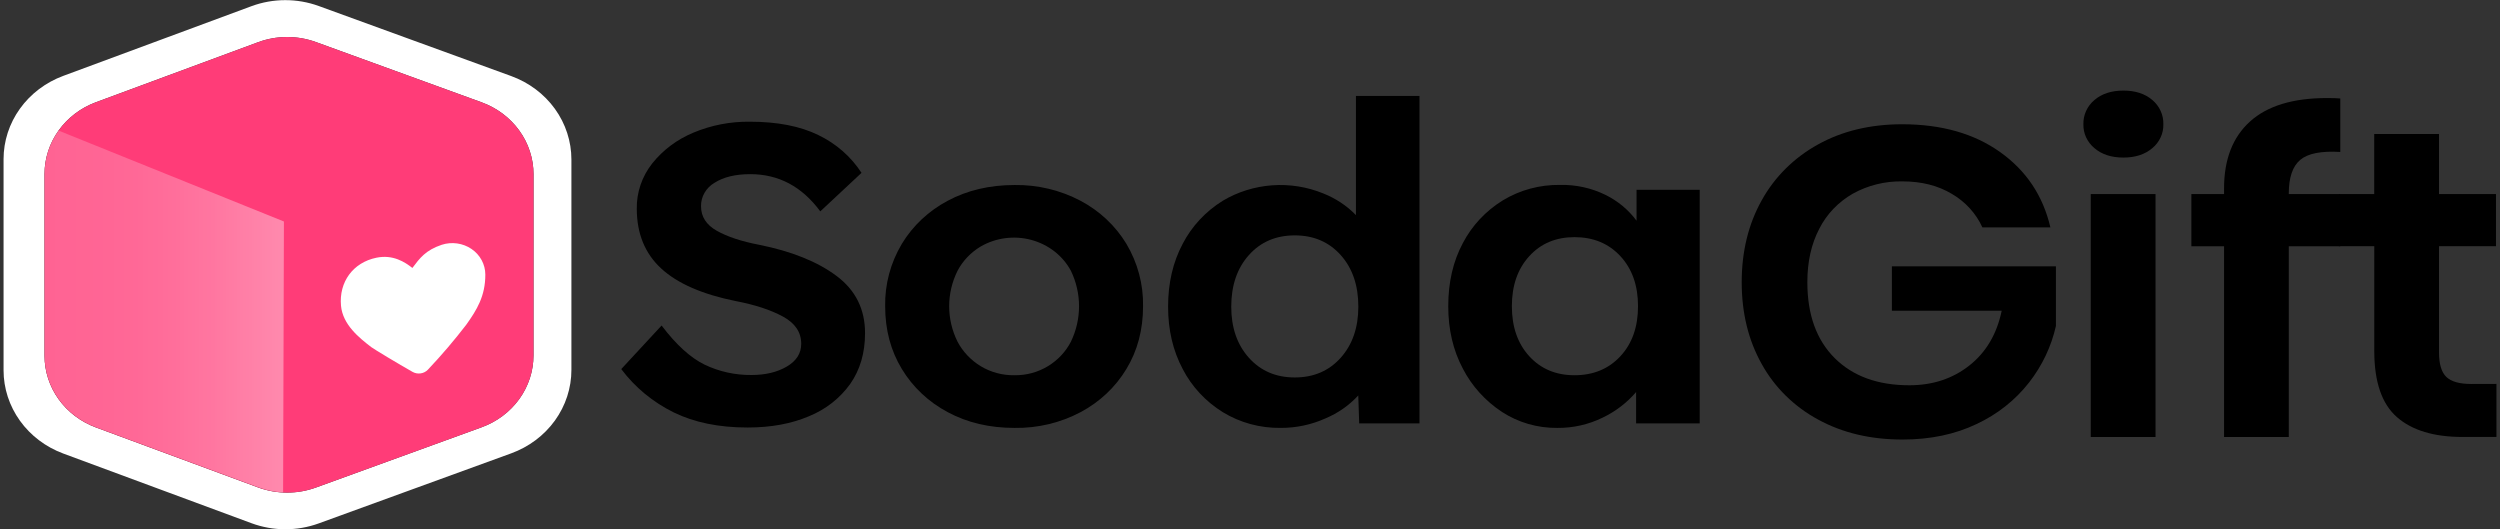 <svg width="170" height="36" viewBox="0 0 170 36" fill="none" xmlns="http://www.w3.org/2000/svg">
<rect x="0" y="0" width="170" height="36" fill="#333333" stroke="none"/>
<g id="logo" clip-path="url(#clip0_1554_6999)">
<g id="Group 5">
<g id="Group">
<path id="Vector" d="M34.758 5.171L21.673 0.408C20.2 -0.127 18.571 -0.123 17.101 0.42L4.306 5.158C3.11 5.601 2.081 6.379 1.356 7.39C0.63 8.4 0.242 9.597 0.242 10.822V25.178C0.242 26.403 0.631 27.6 1.356 28.61C2.081 29.621 3.11 30.399 4.306 30.842L17.101 35.578C18.57 36.123 20.2 36.127 21.673 35.592L34.758 30.829C35.964 30.39 37.001 29.613 37.733 28.599C38.465 27.585 38.856 26.383 38.856 25.152V10.847C38.856 9.616 38.464 8.414 37.733 7.4C37.001 6.387 35.964 5.609 34.758 5.171ZM36.278 24.168C36.278 25.228 35.94 26.262 35.31 27.135C34.681 28.008 33.788 28.677 32.751 29.055L21.482 33.153C20.214 33.615 18.811 33.612 17.545 33.143L6.526 29.067C5.495 28.686 4.61 28.016 3.985 27.145C3.361 26.275 3.027 25.245 3.027 24.19V11.827C3.027 10.773 3.362 9.742 3.986 8.872C4.61 8.001 5.495 7.331 6.526 6.949L17.544 2.872C18.81 2.402 20.215 2.398 21.484 2.86L32.752 6.958C33.79 7.336 34.683 8.006 35.312 8.879C35.942 9.752 36.28 10.787 36.28 11.846L36.278 24.168Z" fill="white"/>
<path id="Vector_2" d="M36.278 24.169C36.278 25.228 35.94 26.263 35.31 27.136C34.681 28.008 33.788 28.678 32.751 29.056L21.482 33.154C20.214 33.616 18.811 33.612 17.545 33.143L6.526 29.067C5.495 28.686 4.61 28.016 3.985 27.146C3.361 26.276 3.027 25.245 3.027 24.191V11.828C3.027 10.773 3.362 9.743 3.986 8.872C4.61 8.002 5.495 7.332 6.526 6.95L17.544 2.872C18.81 2.402 20.215 2.398 21.484 2.86L32.752 6.958C33.79 7.336 34.682 8.006 35.312 8.879C35.942 9.752 36.28 10.787 36.28 11.847L36.278 24.169Z" fill="#FF3C78"/>
<path id="Vector_3" opacity="0.4" d="M19.306 15.062L19.251 33.476C18.673 33.447 18.103 33.331 17.564 33.131L6.539 29.052C5.509 28.67 4.623 28 3.999 27.13C3.374 26.259 3.04 25.229 3.04 24.174V11.815C3.039 10.769 3.368 9.747 3.983 8.881L19.306 15.062Z" fill="url(#paint0_linear_1554_6999)"/>
<path id="Vector_4" d="M30.036 16.646C28.948 17.01 28.545 17.549 28.042 18.221C27.539 17.824 26.726 17.291 25.596 17.525C24.002 17.853 23.042 19.178 23.188 20.789C23.304 22.071 24.415 22.967 25.252 23.608C25.427 23.74 27.108 24.756 28.054 25.288C28.221 25.383 28.417 25.418 28.608 25.39C28.8 25.361 28.975 25.27 29.103 25.132C30.022 24.16 30.889 23.144 31.7 22.089C32.424 21.075 33.007 20.131 33.002 18.666C33.001 18.326 32.915 17.991 32.752 17.689C32.589 17.387 32.352 17.127 32.062 16.929C31.772 16.732 31.437 16.603 31.085 16.554C30.733 16.505 30.373 16.536 30.036 16.646Z" fill="white"/>
</g>
<g id="Group_2">
<g id="Group_3">
<path id="Vector_5" d="M136.023 10.352C137.792 11.614 138.927 13.318 139.427 15.464H134.803C134.374 14.518 133.648 13.722 132.727 13.184C131.779 12.617 130.659 12.334 129.368 12.334C128.184 12.312 127.017 12.601 125.994 13.169C125.006 13.734 124.213 14.563 123.713 15.553C123.17 16.589 122.899 17.802 122.9 19.192C122.9 21.397 123.52 23.116 124.759 24.35C125.998 25.583 127.69 26.199 129.836 26.198C131.418 26.198 132.778 25.751 133.914 24.856C135.05 23.961 135.784 22.719 136.116 21.13H128.648V18.109H139.803V22.165C139.49 23.558 138.867 24.87 137.975 26.012C137.04 27.209 135.819 28.175 134.414 28.831C132.944 29.537 131.262 29.889 129.368 29.889C127.2 29.889 125.289 29.437 123.635 28.532C122.001 27.649 120.668 26.336 119.794 24.749C118.887 23.13 118.435 21.276 118.436 19.188C118.437 17.099 118.89 15.246 119.794 13.626C120.669 12.037 121.999 10.717 123.629 9.821C125.265 8.911 127.167 8.454 129.336 8.449C132.023 8.449 134.252 9.083 136.023 10.352Z" fill="black"/>
<path id="Vector_6" d="M142.421 6.8C142.921 6.374 143.577 6.161 144.389 6.16C145.201 6.159 145.857 6.372 146.358 6.8C146.602 7.006 146.796 7.26 146.925 7.545C147.055 7.83 147.117 8.139 147.108 8.449C147.116 8.756 147.053 9.061 146.923 9.341C146.794 9.622 146.601 9.872 146.358 10.074C145.858 10.501 145.202 10.715 144.389 10.715C143.576 10.715 142.92 10.501 142.421 10.074C142.179 9.872 141.986 9.622 141.856 9.341C141.726 9.061 141.663 8.756 141.671 8.449C141.662 8.139 141.725 7.83 141.854 7.545C141.984 7.26 142.177 7.006 142.421 6.8ZM146.576 13.196V29.714H142.171V13.196H146.576Z" fill="black"/>
<path id="Vector_7" d="M156.418 10.87C155.896 11.307 155.636 12.073 155.637 13.167V13.196H159.136V16.744H155.637V29.714H151.236V16.744H149.013V13.196H151.236V12.808C151.236 10.841 151.824 9.326 153.001 8.262C154.178 7.199 155.922 6.667 158.234 6.667C158.63 6.667 158.932 6.677 159.14 6.696V10.333C157.846 10.254 156.938 10.433 156.418 10.87Z" fill="black"/>
<path id="Vector_8" d="M169.758 26.105V29.713H167.447C165.509 29.713 164.027 29.266 162.999 28.371C161.971 27.476 161.456 25.985 161.451 23.898V16.743H159.042V13.195H161.447V9.11H165.853V13.195H169.727V16.743H165.853V23.963C165.853 24.758 166.02 25.315 166.353 25.633C166.686 25.951 167.249 26.11 168.04 26.11L169.758 26.105Z" fill="black"/>
</g>
<g id="Group_4">
<path id="Vector_9" d="M50.836 29.071C48.887 29.071 47.214 28.729 45.818 28.046C44.399 27.348 43.174 26.337 42.246 25.097L44.989 22.135C45.974 23.438 46.949 24.325 47.913 24.796C48.903 25.271 49.999 25.512 51.107 25.5C52.052 25.5 52.851 25.308 53.505 24.924C54.158 24.541 54.484 24.025 54.483 23.377C54.483 22.591 54.066 21.972 53.233 21.522C52.4 21.071 51.33 20.721 50.023 20.472C47.752 20.013 46.065 19.274 44.962 18.258C43.858 17.241 43.305 15.889 43.301 14.201C43.282 13.086 43.653 11.998 44.356 11.108C45.084 10.198 46.044 9.48 47.144 9.023C48.355 8.514 49.665 8.259 50.988 8.276C52.856 8.276 54.408 8.578 55.644 9.182C56.854 9.764 57.872 10.654 58.583 11.755L55.779 14.373C54.534 12.685 52.946 11.842 51.017 11.843C50.013 11.843 49.204 12.038 48.59 12.428C48.304 12.595 48.069 12.83 47.908 13.11C47.746 13.39 47.664 13.706 47.67 14.025C47.67 14.735 48.028 15.291 48.744 15.694C49.46 16.097 50.418 16.414 51.62 16.645C53.829 17.087 55.583 17.792 56.88 18.76C58.178 19.728 58.825 21.027 58.823 22.657C58.823 23.999 58.487 25.149 57.814 26.108C57.119 27.081 56.146 27.843 55.011 28.304C53.814 28.815 52.423 29.071 50.836 29.071Z" fill="black"/>
<path id="Vector_10" d="M68.992 29.098C67.287 29.098 65.773 28.741 64.449 28.029C63.148 27.34 62.069 26.325 61.328 25.095C60.57 23.851 60.191 22.426 60.191 20.821C60.164 19.335 60.557 17.869 61.328 16.577C62.071 15.349 63.15 14.337 64.449 13.649C65.778 12.938 67.292 12.582 68.992 12.581C70.556 12.559 72.1 12.927 73.47 13.649C74.769 14.337 75.849 15.349 76.593 16.577C77.362 17.869 77.754 19.335 77.728 20.821C77.728 22.427 77.349 23.852 76.593 25.095C75.852 26.325 74.775 27.339 73.476 28.029C72.105 28.754 70.559 29.122 68.992 29.098ZM68.992 25.516C69.795 25.526 70.584 25.311 71.261 24.899C71.933 24.491 72.473 23.914 72.823 23.232C73.187 22.476 73.375 21.655 73.375 20.824C73.375 19.993 73.187 19.172 72.823 18.416C72.55 17.909 72.17 17.46 71.707 17.098C71.244 16.737 70.708 16.47 70.133 16.315C69.557 16.159 68.954 16.119 68.362 16.196C67.769 16.273 67.199 16.465 66.688 16.761C66.013 17.165 65.468 17.737 65.111 18.416C64.738 19.169 64.544 19.991 64.544 20.824C64.544 21.657 64.738 22.479 65.111 23.232C65.47 23.913 66.015 24.49 66.688 24.901C67.377 25.316 68.177 25.53 68.992 25.516Z" fill="black"/>
<path id="Vector_11" d="M87.096 29.097C85.7 29.118 84.328 28.747 83.153 28.029C81.983 27.303 81.04 26.289 80.424 25.094C79.761 23.85 79.43 22.436 79.43 20.85C79.43 19.246 79.761 17.821 80.424 16.576C81.042 15.385 81.984 14.373 83.153 13.649C84.164 13.047 85.314 12.688 86.503 12.601C87.692 12.515 88.885 12.704 89.981 13.153C90.825 13.486 91.583 13.989 92.204 14.628V6.524H96.525V28.793H92.425L92.362 26.89C91.745 27.562 90.981 28.096 90.123 28.455C89.176 28.88 88.142 29.1 87.096 29.097ZM88.046 25.667C89.329 25.667 90.369 25.22 91.168 24.328C91.966 23.435 92.366 22.276 92.367 20.85C92.367 19.406 91.967 18.238 91.168 17.345C90.368 16.452 89.328 16.006 88.046 16.006C86.762 16.006 85.721 16.452 84.924 17.345C84.126 18.238 83.727 19.406 83.725 20.85C83.725 22.276 84.124 23.435 84.924 24.328C85.724 25.22 86.764 25.667 88.046 25.667Z" fill="black"/>
<path id="Vector_12" d="M105.893 29.098C104.555 29.112 103.245 28.734 102.14 28.015C101.001 27.266 100.083 26.25 99.474 25.066C98.812 23.821 98.481 22.406 98.481 20.821C98.481 19.195 98.812 17.765 99.474 16.531C100.089 15.348 101.026 14.345 102.187 13.628C103.35 12.921 104.703 12.554 106.081 12.574C107.155 12.55 108.218 12.783 109.173 13.252C110.015 13.667 110.739 14.269 111.285 15.008V12.905H115.58V28.793H111.255V26.66C110.63 27.389 109.851 27.985 108.968 28.405C108.017 28.87 106.961 29.108 105.893 29.098ZM107.065 25.516C108.347 25.516 109.388 25.085 110.187 24.223C110.987 23.36 111.386 22.226 111.385 20.821C111.385 19.416 110.986 18.282 110.187 17.42C109.389 16.557 108.348 16.126 107.065 16.126C105.802 16.126 104.777 16.557 103.99 17.42C103.202 18.282 102.808 19.416 102.807 20.821C102.807 22.226 103.201 23.36 103.99 24.223C104.778 25.085 105.803 25.516 107.065 25.516Z" fill="black"/>
</g>
</g>
</g>
</g>
<defs>
<linearGradient id="paint0_linear_1554_6999" x1="3.04" y1="21.178" x2="19.306" y2="21.178" gradientUnits="userSpaceOnUse">
<stop stop-color="white" stop-opacity="0.5"/>
<stop offset="0.18" stop-color="white" stop-opacity="0.52"/>
<stop offset="0.36" stop-color="white" stop-opacity="0.56"/>
<stop offset="0.53" stop-color="white" stop-opacity="0.64"/>
<stop offset="0.71" stop-color="white" stop-opacity="0.75"/>
<stop offset="0.88" stop-color="white" stop-opacity="0.89"/>
<stop offset="1" stop-color="white"/>
</linearGradient>
<clipPath id="clip0_1554_6999">
<rect width="170" height="36" fill="white"/>
</clipPath>
</defs>
</svg>
